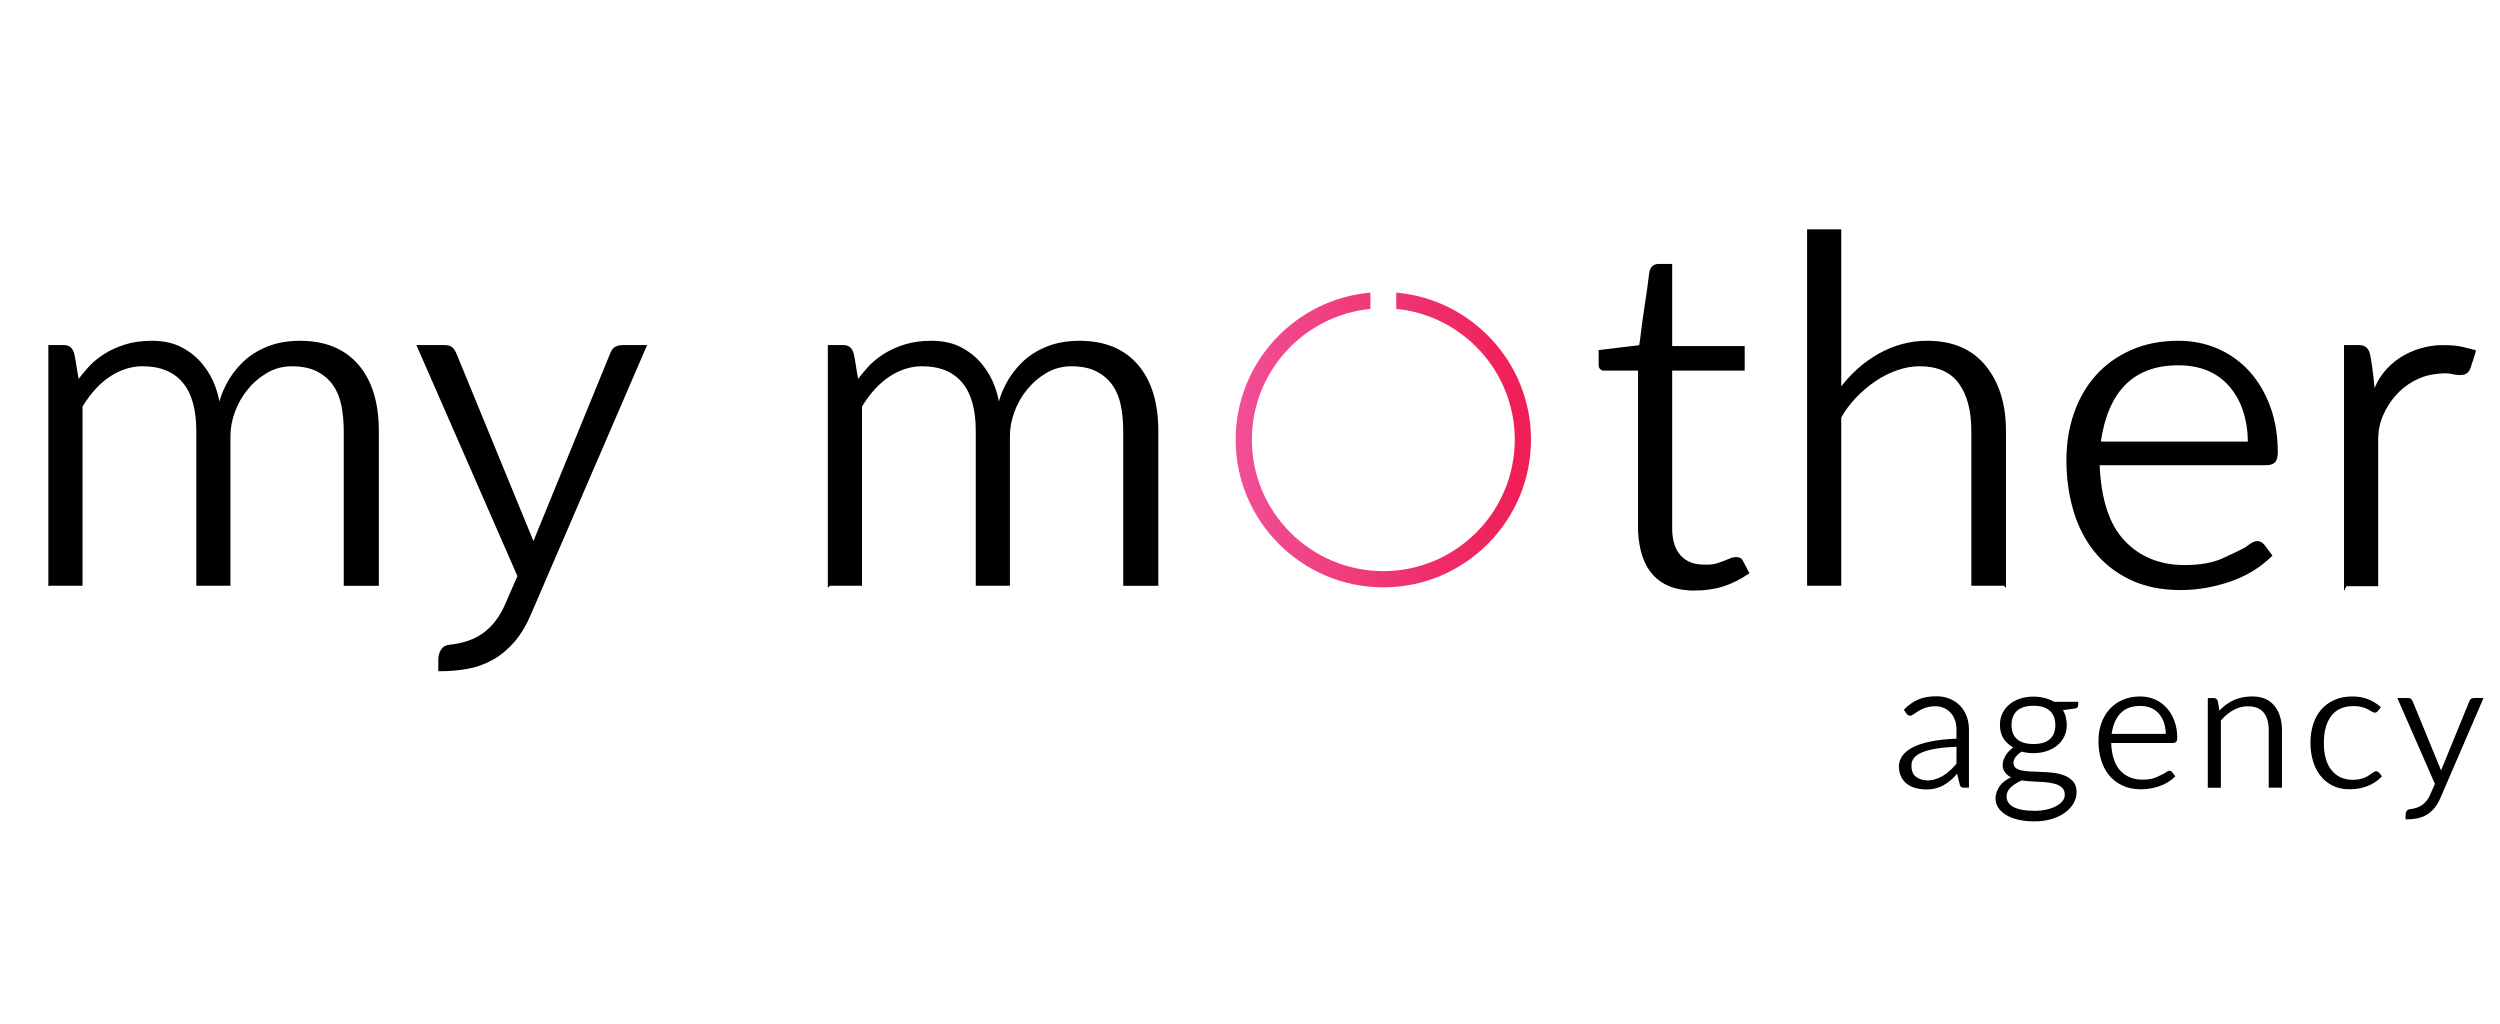 <?xml version="1.0" encoding="UTF-8"?>
<svg id="Layer_1" xmlns="http://www.w3.org/2000/svg" version="1.1" xmlns:xlink="http://www.w3.org/1999/xlink" viewBox="0 0 1708.74 700">
  <!-- Generator: Adobe Illustrator 29.2.1, SVG Export Plug-In . SVG Version: 2.1.0 Build 116)  -->
  <defs>
    <style>
      .st0 {
        stroke-width: 2px;
      }

      .st0, .st1 {
        stroke: #000;
        stroke-miterlimit: 10;
      }

      .st2 {
        fill: url(#linear-gradient);
      }
    </style>
    <linearGradient id="linear-gradient" x1="844.55" y1="300.73" x2="1046.42" y2="300.73" gradientUnits="userSpaceOnUse">
      <stop offset="0" stop-color="#f04f97"/>
      <stop offset="1" stop-color="#ef1d53"/>
    </linearGradient>
  </defs>
  <g>
    <path class="st1" d="M1298.41,523.64c0-2.27.71-4.46,2.13-6.58,1.42-2.11,3.67-4,6.76-5.66,3.08-1.66,7.14-3.02,12.18-4.08,5.03-1.05,11.12-1.7,18.26-1.95v-6.82c0-2.52-.39-4.79-1.16-6.82-.77-2.03-1.85-3.75-3.23-5.17-1.38-1.42-3.03-2.51-4.93-3.29-1.91-.77-3.96-1.12-6.15-1.04-2.84.08-5.36.57-7.55,1.46-2.19.89-4.38,2.15-6.58,3.77-1.06.81-1.95,1.22-2.68,1.22s-1.42-.45-2.07-1.34l-1.46-2.19c2.76-2.84,5.84-5.01,9.25-6.51,3.41-1.5,7.47-2.25,12.18-2.25,3.33,0,6.33.55,9.01,1.64,2.68,1.1,4.97,2.62,6.88,4.57,1.91,1.95,3.39,4.3,4.44,7.06,1.05,2.76,1.58,5.8,1.58,9.13v39.09h-3.29c-.97,0-1.6-.47-1.89-1.4-.29-.93-.63-2.29-1.04-4.08-.16-.41-.35-1.16-.55-2.25-.2-1.1-.39-1.93-.55-2.5-2.84,3.73-6.21,6.66-10.11,8.77-3.9,2.11-8.4,2.96-13.52,2.56-2.19-.16-4.24-.57-6.15-1.22-1.91-.65-3.59-1.6-5.05-2.86-1.46-1.26-2.62-2.82-3.47-4.69-.85-1.87-1.28-4.06-1.28-6.58ZM1305.96,523.15c0,3.41.85,5.93,2.56,7.55,1.71,1.62,3.94,2.64,6.7,3.04,2.35.33,4.63.18,6.82-.43,2.19-.61,4.26-1.48,6.21-2.62,1.95-1.14,3.71-2.48,5.3-4.02,1.58-1.54,2.98-3.04,4.2-4.5v-12.3c-10.64.41-18.59,1.66-23.87,3.77-5.28,2.11-7.91,5.28-7.91,9.5Z"/>
    <path class="st1" d="M1390.46,560.9c-4.3,0-8.08-.41-11.32-1.22-3.25-.81-5.97-1.93-8.16-3.35-2.19-1.42-3.83-3.04-4.93-4.87-1.1-1.83-1.64-3.71-1.64-5.66,0-2.6.85-5.22,2.56-7.85,1.7-2.64,4.67-4.89,8.89-6.76-1.79-.49-3.31-1.48-4.57-2.98-1.26-1.5-1.93-3.06-2.01-4.69-.08-2.11.51-4.28,1.77-6.51,1.26-2.23,3.18-4.28,5.78-6.15-3.41-2.03-5.83-4.26-7.25-6.7-1.42-2.43-2.13-5.36-2.13-8.77,0-2.84.57-5.42,1.71-7.73,1.14-2.31,2.7-4.28,4.69-5.91,1.99-1.62,4.34-2.88,7.06-3.77,2.72-.89,5.7-1.34,8.95-1.34,5.11,0,9.78,1.18,14,3.53h16.07v1.95c0,.81-.49,1.34-1.46,1.58l-9.38,1.34c1.14,1.46,1.93,3.21,2.37,5.24.45,2.03.67,3.73.67,5.11,0,2.92-.57,5.54-1.71,7.85-1.14,2.31-2.7,4.28-4.69,5.91-1.99,1.62-4.34,2.88-7.06,3.78-2.72.89-5.66,1.34-8.83,1.34-1.38,0-2.7-.08-3.96-.24-1.26-.16-2.62-.45-4.08-.85-1.95,1.14-3.47,2.46-4.57,3.96-1.1,1.5-1.6,2.94-1.52,4.32,0,1.54.49,2.74,1.46,3.59.97.85,2.27,1.48,3.9,1.89,1.62.41,3.51.67,5.66.79,2.15.12,4.4.22,6.76.3,2.92.08,5.88.26,8.89.55,3,.29,5.72.89,8.16,1.83,2.44.93,4.42,2.25,5.97,3.96,1.54,1.71,2.31,4.06,2.31,7.06,0,2.52-.65,4.93-1.95,7.25-1.3,2.31-3.17,4.38-5.6,6.21-2.43,1.83-5.42,3.29-8.95,4.38s-7.49,1.64-11.87,1.64ZM1390.82,554.69c2.84,0,5.52-.29,8.04-.85,2.52-.57,4.73-1.36,6.64-2.37,1.91-1.02,3.43-2.21,4.57-3.59,1.14-1.38,1.71-2.92,1.71-4.63,0-2.19-.65-3.92-1.95-5.17-1.3-1.26-3.03-2.19-5.17-2.8-2.15-.61-4.57-1.01-7.25-1.22-2.68-.2-5.4-.34-8.16-.43-1.38-.08-2.68-.18-3.9-.3-1.22-.12-2.4-.26-3.53-.43-3.41,1.46-6.07,3.15-7.98,5.05-1.91,1.91-2.86,4.04-2.86,6.39,0,3.33,1.64,5.88,4.93,7.67,3.29,1.78,8.26,2.68,14.92,2.68ZM1389.85,509.03c5.11,0,8.97-1.16,11.57-3.47,2.6-2.31,3.9-5.62,3.9-9.92s-1.3-7.77-3.9-10.17c-2.6-2.39-6.45-3.59-11.57-3.59s-8.97,1.2-11.57,3.59c-2.6,2.4-3.9,5.78-3.9,10.17s1.3,7.61,3.9,9.92c2.6,2.31,6.45,3.47,11.57,3.47Z"/>
    <path class="st1" d="M1463.4,538.98c-4.87,0-9.11-.87-12.72-2.62-3.61-1.75-6.6-4.1-8.95-7.06-2.36-2.96-4.1-6.41-5.24-10.35-1.14-3.94-1.7-8.1-1.7-12.48s.63-8.16,1.89-11.81c1.26-3.65,3.08-6.82,5.48-9.5,2.39-2.68,5.34-4.79,8.83-6.33,3.49-1.54,7.43-2.31,11.81-2.31,3.57,0,6.88.67,9.92,2.01,3.04,1.34,5.66,3.23,7.85,5.66,2.19,2.44,3.92,5.36,5.17,8.77,1.26,3.41,1.89,7.23,1.89,11.45,0,1.14-.2,1.91-.61,2.31s-1.1.61-2.07.61h-42.5c.32,9.01,2.48,15.61,6.45,19.79,3.98,4.18,9.13,6.27,15.46,6.27,3.9,0,7.08-.55,9.56-1.64,2.48-1.1,4.52-2.09,6.15-2.98.49-.41.97-.75,1.46-1.04.49-.28.93-.43,1.34-.43.49,0,.97.29,1.46.85l1.83,2.44c-2.92,2.84-6.43,4.95-10.53,6.33-4.1,1.38-8.18,2.07-12.24,2.07ZM1480.81,502.09c-.08-6.17-1.71-11.06-4.87-14.67-3.17-3.61-7.55-5.42-13.15-5.42-11.53,0-18.22,6.7-20.09,20.09h38.11Z"/>
    <path class="st1" d="M1509.54,477.61h3.53c1.22,0,1.99.65,2.31,1.95.41,1.7.69,3.31.85,4.81.16,1.5.28,2.33.37,2.5,1.87-2.11,3.75-3.84,5.66-5.17,1.91-1.34,3.83-2.39,5.78-3.17,1.95-.77,3.9-1.3,5.84-1.58,1.95-.28,3.85-.43,5.72-.43,6.33,0,11.18,2.07,14.55,6.21,3.37,4.14,5.05,9.58,5.05,16.32v38.84h-8.04v-38.84c0-5.28-1.2-9.4-3.59-12.36-2.39-2.96-6.15-4.44-11.26-4.44-6.74,0-13.03,3.33-18.87,9.98v45.66h-7.92v-60.27Z"/>
    <path class="st1" d="M1605.98,538.98c-4.47,0-8.34-.85-11.63-2.56-3.29-1.71-6.03-4-8.22-6.88-2.19-2.88-3.82-6.21-4.87-9.98-1.06-3.77-1.58-7.73-1.58-11.87,0-4.38.59-8.48,1.77-12.3,1.18-3.81,2.96-7.12,5.36-9.92,2.39-2.8,5.36-4.99,8.89-6.58s7.61-2.37,12.24-2.37c7.14,0,13.39,2.31,18.75,6.94-.65.81-1.32,1.62-2.01,2.43-.69.81-1.6.93-2.74.37-.73-.4-1.5-.85-2.31-1.34-.81-.49-1.73-.93-2.74-1.34-1.02-.41-2.19-.75-3.53-1.03-1.34-.28-2.9-.43-4.69-.43-6.9,0-12.1,2.27-15.59,6.82-3.49,4.55-5.24,10.8-5.24,18.75,0,8.36,1.83,14.75,5.48,19.18,3.65,4.43,8.56,6.64,14.73,6.64,1.87,0,3.51-.16,4.93-.49,1.42-.32,2.66-.71,3.71-1.16,1.05-.45,1.99-.95,2.8-1.52.81-.57,1.54-1.1,2.19-1.58.97-.73,1.79-1.1,2.44-1.1s1.3.41,1.95,1.22l1.34,1.7c-2.76,2.84-5.99,4.95-9.68,6.33-3.69,1.38-7.61,2.07-11.75,2.07Z"/>
    <path class="st1" d="M1667.59,545.07c-1.22,2.92-2.64,5.32-4.26,7.18-1.62,1.87-3.41,3.35-5.36,4.44s-4.04,1.85-6.27,2.25c-2.23.41-4.57.61-7,.61v-2.56c0-.89.2-1.67.61-2.31.41-.65,1.01-1.02,1.83-1.1,3.73-.41,6.72-1.46,8.95-3.17,2.23-1.71,4-3.98,5.3-6.82l3.41-7.79-25.45-58.2h6.58c.73,0,1.28.14,1.64.43.37.29.71.79,1.04,1.52l19.85,48.34,19.73-48.22c.32-.89.73-1.46,1.22-1.7.49-.24,1.05-.37,1.7-.37h5.6l-29.1,67.46Z"/>
  </g>
  <g>
    <g>
      <path class="st0" d="M34.05,399.36v-162.49h9.85c3.06,0,5.03,1.75,5.91,5.25.44,1.97.82,4.05,1.15,6.24.33,2.19.66,4.22.98,6.07.33,1.86.6,3.45.82,4.76.22,1.31.33,2.08.33,2.3,2.41-3.28,5.09-6.57,8.04-9.85,2.95-3.28,6.51-6.24,10.67-8.86,4.15-2.63,8.86-4.76,14.12-6.4,5.25-1.64,11.27-2.46,18.05-2.46,7.66,0,14.28,1.48,19.86,4.43,5.58,2.95,10.23,6.73,13.95,11.33,3.72,4.6,6.57,9.63,8.54,15.1,1.97,5.47,3.06,10.62,3.28,15.43,1.09-5.91,3.06-11.6,5.91-17.07,2.84-5.47,6.51-10.39,11-14.77,4.48-4.38,9.96-7.88,16.41-10.5,6.45-2.63,13.84-3.94,22.16-3.94,16.85,0,29.87,5.31,39.06,15.92,9.19,10.62,13.79,25.55,13.79,44.81v104.72h-21.99v-104.72c0-6.34-.55-12.25-1.64-17.73-1.1-5.47-3.07-10.23-5.91-14.28-2.85-4.05-6.62-7.27-11.32-9.68-4.71-2.41-10.56-3.61-17.56-3.61-6.35,0-12.15,1.53-17.4,4.6-5.25,3.07-9.8,6.95-13.62,11.65-3.83,4.71-6.79,9.9-8.86,15.59-2.08,5.69-3.12,11.27-3.12,16.74v101.43h-21.34v-104.72c0-15.1-3.23-26.42-9.68-33.98-6.46-7.55-15.81-11.33-28.07-11.33-7.66,0-15.1,2.3-22.32,6.89s-13.79,11.71-19.7,21.34v121.79h-21.34Z"/>
      <path class="st0" d="M362.31,418.73c-3.28,7.88-7.11,14.33-11.49,19.37-4.38,5.03-9.19,9.03-14.44,11.98-5.25,2.95-10.89,4.97-16.91,6.07-6.02,1.09-12.31,1.64-18.88,1.64v-6.89c0-2.41.54-4.49,1.64-6.24,1.09-1.75,2.73-2.74,4.92-2.95,10.06-1.1,18.11-3.94,24.13-8.54,6.02-4.6,10.78-10.72,14.28-18.38l9.19-21.01-68.61-156.91h17.73c1.97,0,3.45.38,4.43,1.15.98.77,1.91,2.13,2.79,4.1l53.51,130.32,53.18-129.99c.87-2.41,1.97-3.94,3.28-4.6,1.31-.66,2.84-.98,4.6-.98h15.1l-78.45,181.86Z"/>
      <path class="st0" d="M566.82,399.36v-162.49h9.85c3.06,0,5.03,1.75,5.91,5.25.44,1.97.82,4.05,1.15,6.24.33,2.19.66,4.22.98,6.07.33,1.86.6,3.45.82,4.76.22,1.31.33,2.08.33,2.3,2.41-3.28,5.09-6.57,8.04-9.85,2.95-3.28,6.51-6.24,10.67-8.86,4.15-2.63,8.86-4.76,14.12-6.4,5.25-1.64,11.27-2.46,18.05-2.46,7.66,0,14.28,1.48,19.86,4.43,5.58,2.95,10.23,6.73,13.95,11.33,3.72,4.6,6.57,9.63,8.54,15.1,1.97,5.47,3.06,10.62,3.28,15.43,1.09-5.91,3.06-11.6,5.91-17.07,2.84-5.47,6.51-10.39,11-14.77,4.48-4.38,9.96-7.88,16.41-10.5,6.45-2.63,13.84-3.94,22.16-3.94,16.85,0,29.87,5.31,39.06,15.92,9.19,10.62,13.79,25.55,13.79,44.81v104.72h-21.99v-104.72c0-6.34-.55-12.25-1.64-17.73-1.1-5.47-3.07-10.23-5.91-14.28-2.85-4.05-6.62-7.27-11.33-9.68-4.71-2.41-10.56-3.61-17.56-3.61-6.35,0-12.15,1.53-17.4,4.6-5.25,3.07-9.8,6.95-13.62,11.65-3.83,4.71-6.79,9.9-8.86,15.59-2.08,5.69-3.12,11.27-3.12,16.74v101.43h-21.34v-104.72c0-15.1-3.23-26.42-9.68-33.98-6.46-7.55-15.81-11.33-28.07-11.33-7.66,0-15.1,2.3-22.32,6.89s-13.79,11.71-19.7,21.34v121.79h-21.34Z"/>
      <path class="st0" d="M1158.01,402.64c-23.63,0-36.11-13.24-37.42-39.72v-110.62h-24.95c-1.31-.44-1.97-1.31-1.97-2.63v-9.52l27.57-3.28c.44-2.41.93-5.91,1.48-10.5.54-4.6,1.2-9.41,1.97-14.44.76-5.03,1.48-9.85,2.13-14.44.66-4.6,1.09-7.99,1.31-10.18.44-3.94,2.3-5.91,5.58-5.91h8.21v56.13h49.57v14.77h-49.57v108.66c0,8.54,2.02,14.99,6.07,19.37,4.05,4.38,9.46,6.56,16.25,6.56,3.94.22,7.22-.11,9.85-.98,2.63-.87,5.8-2.08,9.52-3.61,1.09-.44,2.41-.6,3.94-.49,1.53.11,2.63,1.04,3.28,2.79l3.61,6.89c-5.47,3.72-11.11,6.51-16.91,8.37-5.8,1.86-12.31,2.79-19.53,2.79Z"/>
      <path class="st0" d="M1370.07,399.36h-21.67v-104.72c0-14.22-2.95-25.33-8.86-33.32-5.91-7.99-15.1-11.98-27.57-11.98-5.04,0-10.23.93-15.59,2.79-5.37,1.86-10.45,4.43-15.26,7.71-4.82,3.28-9.3,7.11-13.46,11.49-4.16,4.38-7.55,8.98-10.18,13.79v114.24h-21.34v-241.6h21.34v109.31c7.66-10.5,16.69-18.65,27.08-24.46,10.39-5.8,21.28-8.7,32.66-8.7,17.07,0,30.14,5.58,39.23,16.74,9.08,11.16,13.62,25.82,13.62,43.99v104.72Z"/>
      <path class="st0" d="M1490.54,402.31c-13.13,0-24.57-2.35-34.3-7.06-9.74-4.7-17.78-11.05-24.13-19.04-6.35-7.99-11.05-17.29-14.12-27.9-3.07-10.61-4.6-21.83-4.6-33.65s1.69-21.99,5.09-31.84c3.39-9.85,8.31-18.38,14.77-25.6,6.45-7.22,14.39-12.91,23.8-17.07,9.41-4.15,20.02-6.24,31.84-6.24,9.63,0,18.55,1.81,26.75,5.42,8.21,3.61,15.26,8.7,21.17,15.26,5.91,6.57,10.56,14.44,13.95,23.63,3.39,9.19,5.09,19.48,5.09,30.86,0,3.07-.55,5.14-1.64,6.24-1.1,1.1-2.95,1.64-5.58,1.64h-114.56c.87,24.29,6.67,42.07,17.4,53.34,10.72,11.27,24.62,16.91,41.69,16.91,10.5,0,19.09-1.48,25.77-4.43,6.67-2.96,12.2-5.63,16.58-8.04,1.31-1.09,2.63-2.02,3.94-2.79,1.31-.76,2.51-1.15,3.61-1.15,1.31,0,2.63.77,3.94,2.3l4.92,6.56c-7.88,7.66-17.35,13.35-28.39,17.07-11.05,3.72-22.05,5.58-32.99,5.58ZM1537.48,302.85c-.22-16.63-4.6-29.82-13.13-39.56-8.54-9.73-20.35-14.61-35.45-14.61-31.08,0-49.13,18.05-54.16,54.16h102.75Z"/>
      <path class="st0" d="M1603.13,399.69v-162.82h9.52c3.28,0,5.36,1.75,6.24,5.25.44,1.97.87,4.49,1.31,7.55.44,3.07.82,6.07,1.15,9.03.33,2.95.6,5.53.82,7.71.22,2.19.33,3.4.33,3.61,1.53-5.47,3.94-10.28,7.22-14.44,3.28-4.15,7.06-7.6,11.33-10.34,4.27-2.73,8.86-4.81,13.79-6.24,4.92-1.42,9.79-2.13,14.61-2.13,5.91,0,10.56.44,13.95,1.31,3.39.88,5.96,1.53,7.71,1.97-.22,1.1-.55,2.19-.99,3.28-.44,1.75-.98,3.4-1.64,4.92-.88,4.6-2.85,6.89-5.91,6.89-1.75.22-4.05,0-6.89-.66-2.85-.66-7.11-.54-12.8.33-4.6.66-9.19,2.25-13.79,4.76-4.6,2.52-8.7,5.8-12.31,9.85-3.61,4.05-6.56,8.7-8.86,13.95-2.3,5.25-3.45,10.95-3.45,17.07v99.14h-21.34Z"/>
    </g>
    <path class="st2" d="M954.32,200v11.12c45.41,4.45,81.01,42.84,81.01,89.4,0,49.54-40.3,89.84-89.84,89.84s-89.84-40.3-89.84-89.84c0-46.56,35.6-84.95,81.01-89.4v-11.12c-51.53,4.49-92.1,47.85-92.1,100.52,0,55.65,45.28,100.93,100.93,100.93s100.93-45.28,100.93-100.93c0-52.68-40.57-96.03-92.1-100.52Z"/>
  </g>
</svg>